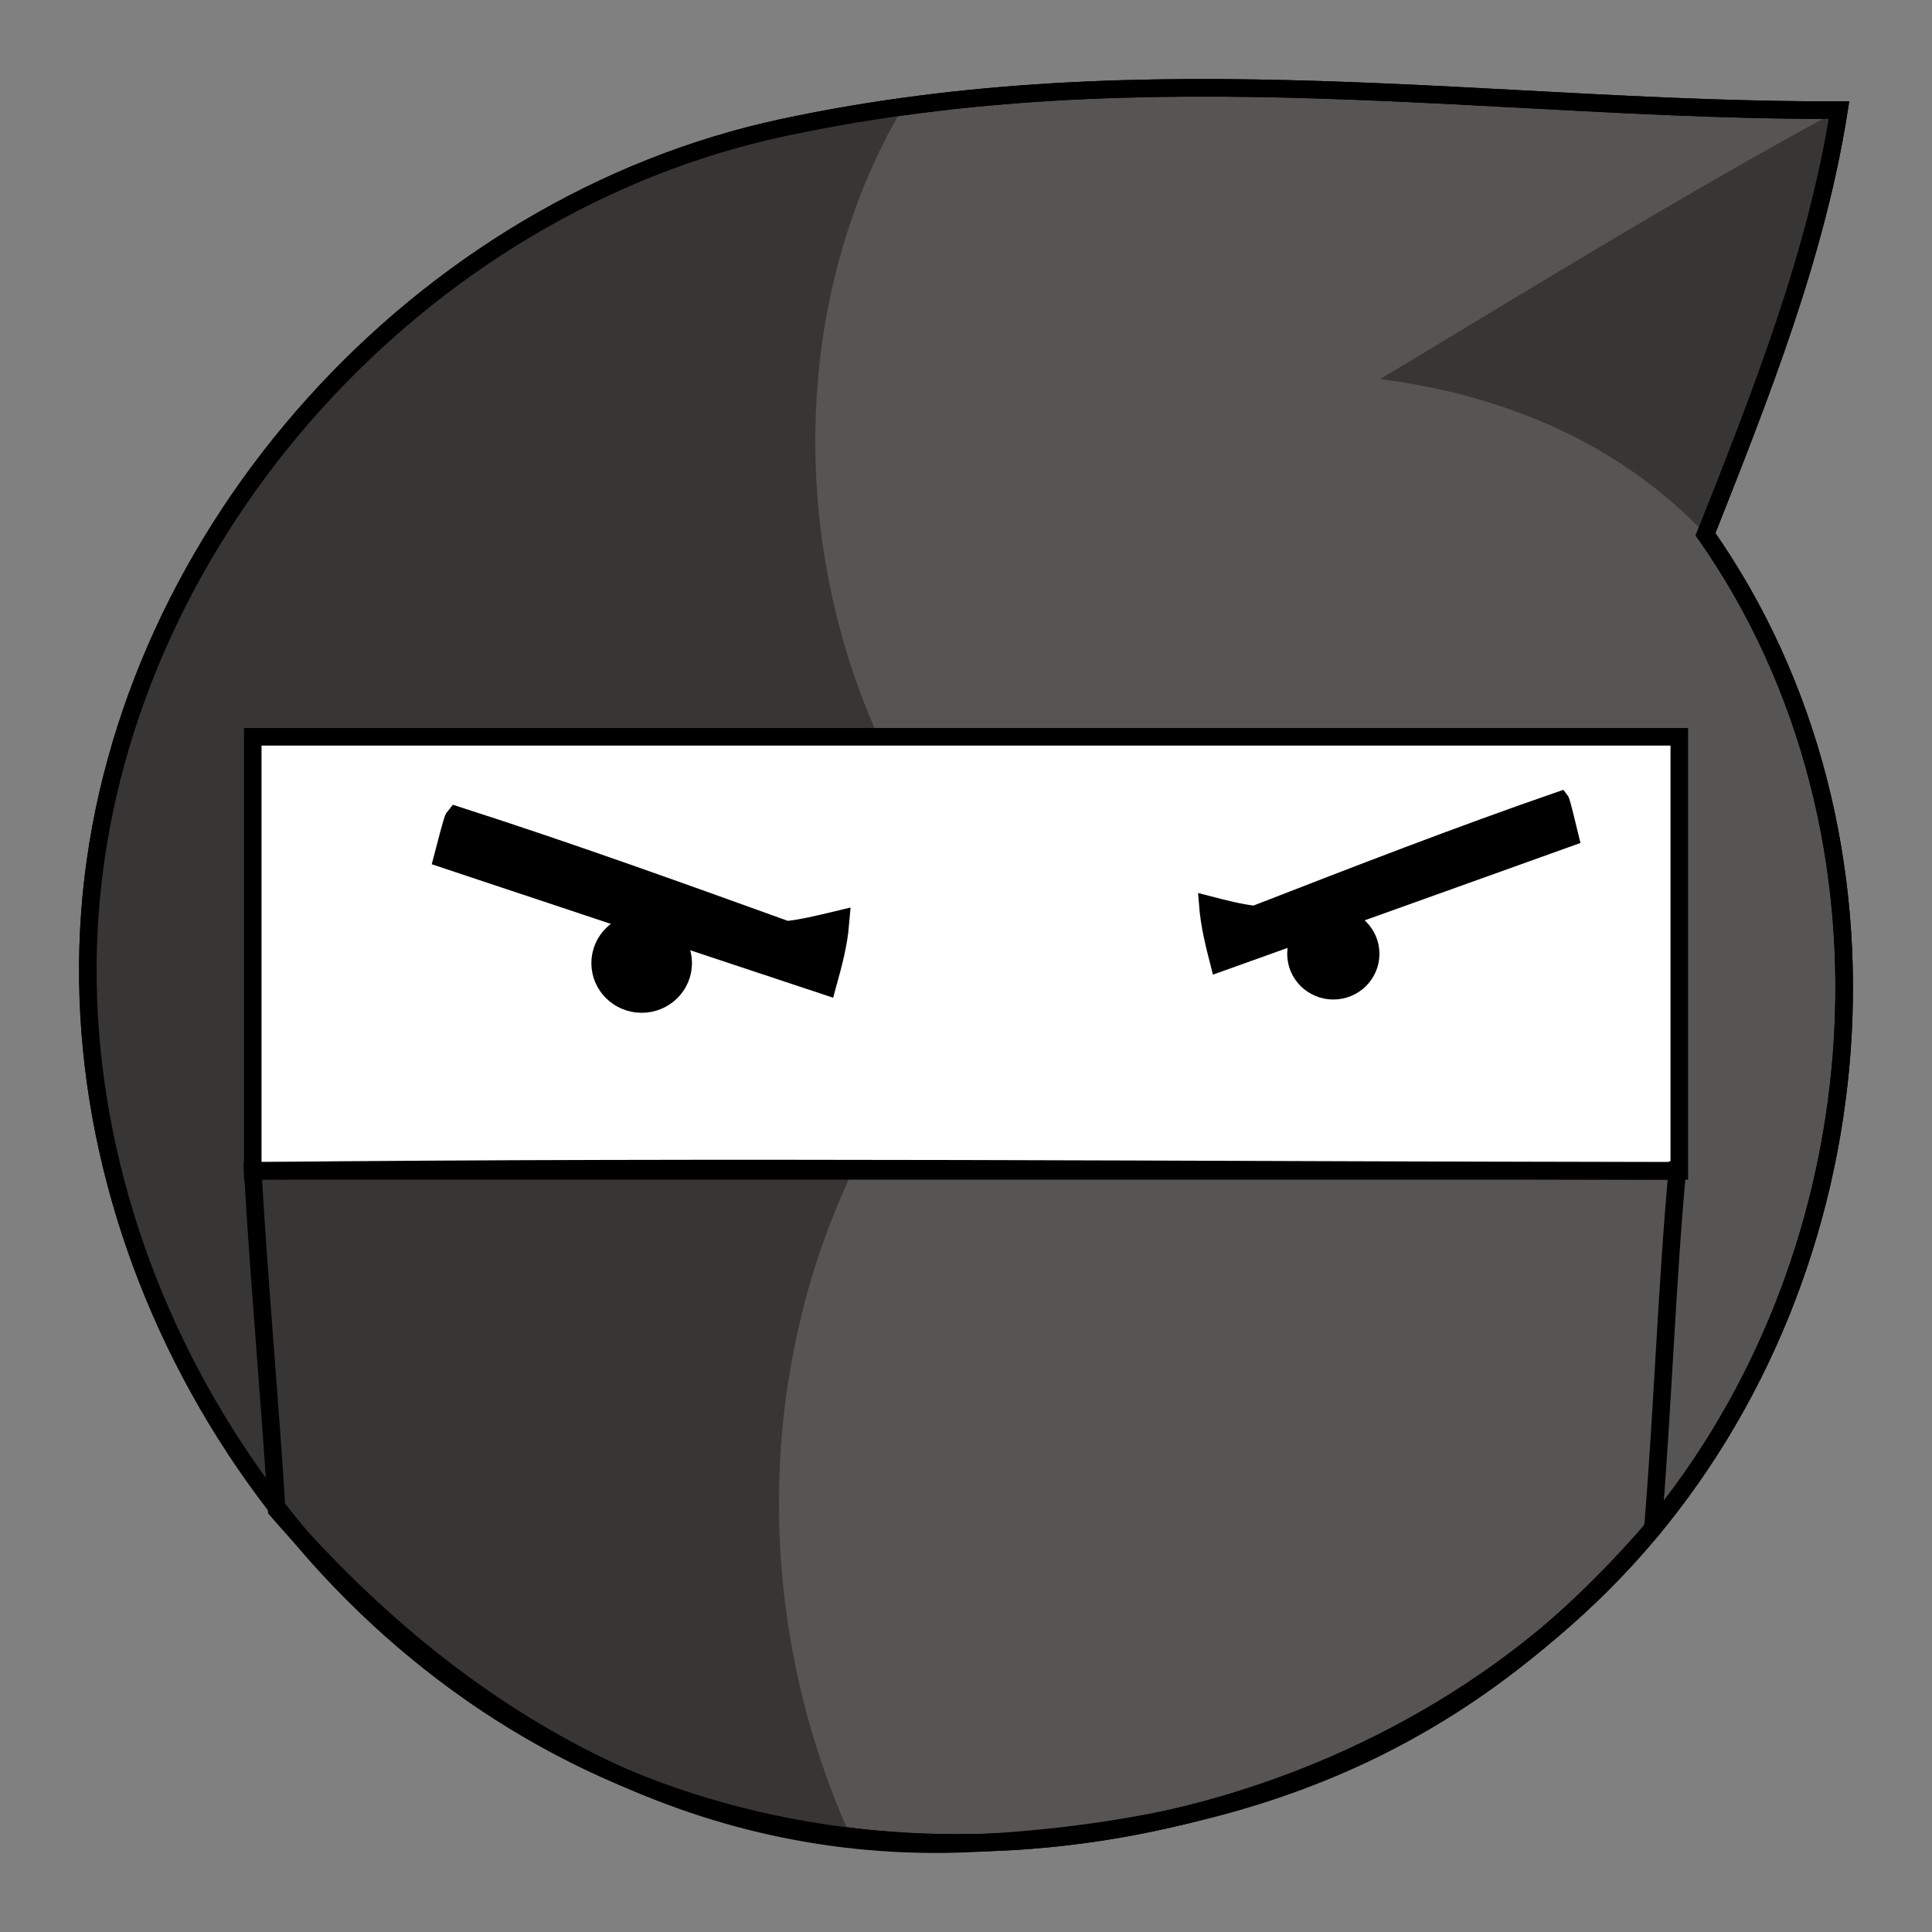 <?xml version="1.0" encoding="utf-8"?>
<!-- Generator: Adobe Adobe Illustrator 24.2.0, SVG Export Plug-In . SVG Version: 6.00 Build 0)  -->
<svg version="1.1" id="Layer_1" xmlns="http://www.w3.org/2000/svg" xmlns:xlink="http://www.w3.org/1999/xlink" x="0px" y="0px"
	 width="550px" height="550px" viewBox="0 0 550 550" style="enable-background:new 0 0 550 550;" xml:space="preserve">
<rect x="0" y="0" width="550" height="550" fill="#808080" stroke="none"/>
<style type="text/css">
	.st0{fill:#FFFFFF;}
	.st1{fill:#575454;stroke:#000000;stroke-width:5;stroke-miterlimit:10;}
	.st2{fill:#383535;}
	.st3{fill:none;stroke:#000000;stroke-width:5;stroke-miterlimit:10;}
	.st4{fill:#FFFFFF;stroke:#000000;stroke-width:5;stroke-miterlimit:10;}
	.st5{stroke:#000000;stroke-width:7;stroke-miterlimit:10;}
	.st6{stroke:#000000;stroke-width:5;stroke-miterlimit:10;}
	.st7{stroke:#000000;stroke-width:8;stroke-miterlimit:10;}
</style>
<g>
	<path class="st1" d="M222.78,36.36C119.51,58.48,36.04,151.15,26.03,254.81S80.25,464.98,177.44,505.9s219.72,13.02,288.83-65.76
		s79.4-202.26,19.26-288.05c15.77-39.81,31.54-79.61,37.99-120.74C426.65,31.68,327.42,13.94,222.78,36.36z"/>
	<path class="st2" d="M240.3,518.58c-25.05-58.43-25.09-126.83,2.11-184.46c2.35-41.38,4.69-82.76,7.63-124.44
		c-25.69-57.02-23.91-125.37,6.06-177.48c-80.98,7.1-157.16,54.35-197.24,124.04c-41.46,72.1-44.35,159.67-6.61,230.91
		c37.62,71.01,109.31,125.74,189.99,135.77C242.32,523.07,242.3,523.25,240.3,518.58z"/>
	<path class="st2" d="M485.53,152.09c-24.42-25.85-57.09-39.62-92.63-44.18c43.29-25.95,84.82-51.77,130.62-76.56
		C516.96,76.68,500.36,113.59,485.53,152.09z"/>
	<path class="st3" d="M222.78,36.36C119.51,58.48,36.04,151.15,26.03,254.81S80.25,464.98,177.44,505.9s219.72,13.02,288.83-65.76
		s79.4-202.26,19.26-288.05c15.77-39.81,31.54-79.61,37.99-120.74C426.65,31.68,327.42,13.94,222.78,36.36z"/>
	<rect x="71.95" y="209.75" class="st4" width="406.11" height="123.57"/>
	<path class="st5" d="M127.12,243.75c35.68,11.88,71.36,23.76,107.66,35.8c1.47-5.36,2.95-10.72,3.46-16.66
		c-4.95,1.19-9.9,2.37-14.38,2.83c-31.11-11.22-62.22-22.44-93.74-32.56C129.94,233.38,129.76,233.6,127.12,243.75z"/>
	<path class="st6" d="M446.97,238.38c-33.12,11.88-66.24,23.76-99.93,35.8c-1.37-5.36-2.74-10.72-3.21-16.66
		c4.6,1.19,9.19,2.37,13.34,2.83c28.88-11.22,57.76-22.44,87.01-32.56C444.35,228.01,444.51,228.23,446.97,238.38z"/>
	<ellipse class="st6" cx="182.67" cy="274.18" rx="11.82" ry="11.64"/>
	<ellipse class="st7" cx="379.57" cy="271.54" rx="9.13" ry="9"/>
	<path class="st3" d="M71.95,333.32c1.78,31.37,4.89,65.23,6.82,96.52c55.86,64.53,124.15,99.1,200.25,94.8
		c84.09-4.75,141.57-32.03,191.5-89.49c2.73-32.21,4.01-70.07,7.01-102.25c-0.04,0.3-0.08-0.89-1.93,0.43
		C340.6,333.13,204.28,331.94,71.95,333.32z"/>
</g>
</svg>
